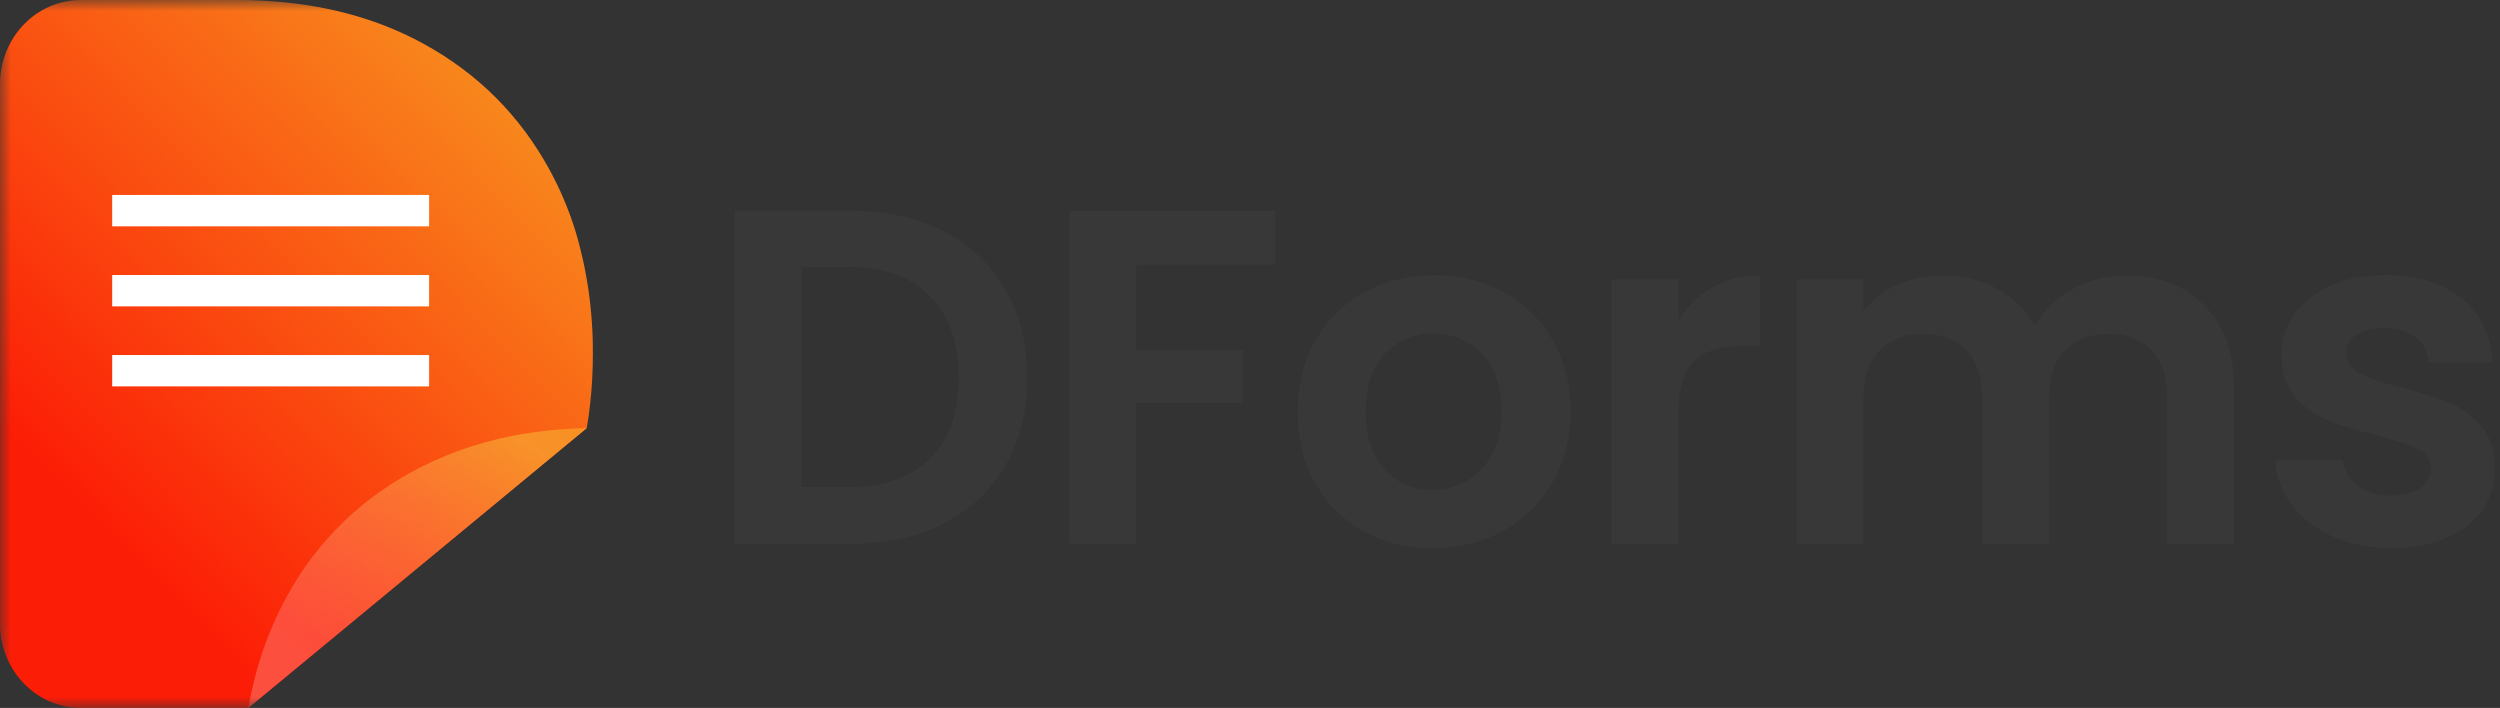 <svg width="113" height="32" viewBox="0 0 113 32" fill="none" xmlns="http://www.w3.org/2000/svg">
<rect x="0" y="0" width="113" height="32" fill="#333333" stroke="none"/>
<mask id="mask0_8157_49213" style="mask-type:luminance" maskUnits="userSpaceOnUse" x="0" y="0" width="113" height="32">
<path d="M113 0H0V32H113V0Z" fill="white"/>
</mask>
<g mask="url(#mask0_8157_49213)">
<path d="M42.656 10.45C43.859 11.07 44.789 11.95 45.445 13.093C46.1 14.237 46.428 15.563 46.428 17.075C46.428 18.586 46.099 19.905 45.445 21.034C44.789 22.163 43.859 23.037 42.656 23.655C41.453 24.273 40.058 24.583 38.474 24.583H33.201V9.523H38.474C40.06 9.523 41.453 9.832 42.656 10.452V10.45ZM42.04 20.721C42.904 19.858 43.337 18.643 43.337 17.075C43.337 15.506 42.904 14.281 42.04 13.396C41.176 12.512 39.951 12.07 38.366 12.07H36.225V22.017H38.366C39.951 22.017 41.176 21.585 42.04 20.722V20.721Z" fill="#383838"/>
<path d="M57.646 9.522V11.96H51.356V15.823H56.176V18.218H51.356V24.584H48.33V9.524H57.646V9.522Z" fill="#383838"/>
<path d="M61.623 24.011C60.7 23.5 59.977 22.778 59.451 21.842C58.924 20.908 58.661 19.829 58.661 18.606C58.661 17.384 58.931 16.304 59.473 15.37C60.012 14.436 60.752 13.713 61.688 13.202C62.623 12.691 63.668 12.436 64.822 12.436C65.977 12.436 67.019 12.692 67.957 13.202C68.893 13.713 69.632 14.435 70.172 15.37C70.712 16.306 70.983 17.384 70.983 18.606C70.983 19.829 70.706 20.908 70.151 21.842C69.597 22.778 68.847 23.5 67.904 24.011C66.959 24.522 65.905 24.777 64.737 24.777C63.569 24.777 62.547 24.522 61.624 24.011H61.623ZM66.282 21.746C66.764 21.479 67.15 21.081 67.438 20.548C67.725 20.016 67.87 19.369 67.87 18.606C67.87 17.47 67.571 16.596 66.973 15.985C66.374 15.375 65.644 15.069 64.778 15.069C63.913 15.069 63.19 15.375 62.606 15.985C62.022 16.597 61.73 17.47 61.73 18.606C61.73 19.743 62.015 20.617 62.584 21.227C63.153 21.839 63.87 22.144 64.734 22.144C65.281 22.144 65.796 22.011 66.28 21.744L66.282 21.746Z" fill="#383838"/>
<path d="M77.39 12.997C78.016 12.638 78.734 12.458 79.54 12.458V15.629H78.741C77.79 15.629 77.073 15.852 76.59 16.299C76.108 16.745 75.866 17.521 75.866 18.628V24.583H72.84V12.631H75.866V14.486C76.254 13.853 76.763 13.357 77.39 12.997Z" fill="#383838"/>
<path d="M99.631 13.805C100.532 14.704 100.982 15.959 100.982 17.57V24.582H97.956V17.98C97.956 17.045 97.719 16.329 97.244 15.833C96.769 15.337 96.12 15.089 95.299 15.089C94.477 15.089 93.826 15.338 93.343 15.833C92.861 16.329 92.619 17.045 92.619 17.98V24.582H89.593V17.98C89.593 17.045 89.355 16.329 88.879 15.833C88.404 15.337 87.756 15.089 86.934 15.089C86.113 15.089 85.44 15.338 84.957 15.833C84.475 16.329 84.233 17.045 84.233 17.98V24.582H81.207V12.629H84.233V14.075C84.621 13.571 85.121 13.175 85.735 12.888C86.346 12.601 87.021 12.457 87.756 12.457C88.692 12.457 89.528 12.654 90.263 13.049C90.998 13.445 91.567 14.01 91.97 14.744C92.359 14.054 92.925 13.499 93.667 13.082C94.409 12.664 95.213 12.457 96.077 12.457C97.547 12.457 98.732 12.906 99.633 13.805H99.631Z" fill="#383838"/>
<path d="M105.435 24.248C104.658 23.895 104.041 23.418 103.587 22.813C103.133 22.21 102.884 21.541 102.842 20.807H105.889C105.947 21.267 106.174 21.649 106.571 21.951C106.966 22.253 107.459 22.403 108.05 22.403C108.641 22.403 109.077 22.288 109.401 22.058C109.726 21.828 109.888 21.534 109.888 21.173C109.888 20.785 109.69 20.494 109.295 20.299C108.898 20.104 108.267 19.893 107.403 19.662C106.51 19.447 105.778 19.223 105.209 18.993C104.64 18.763 104.15 18.41 103.739 17.936C103.329 17.461 103.123 16.822 103.123 16.016C103.123 15.354 103.314 14.751 103.697 14.203C104.078 13.657 104.626 13.225 105.34 12.909C106.053 12.593 106.892 12.434 107.858 12.434C109.284 12.434 110.422 12.79 111.273 13.502C112.122 14.214 112.592 15.174 112.678 16.382H109.781C109.739 15.908 109.539 15.53 109.187 15.249C108.834 14.968 108.363 14.829 107.772 14.829C107.225 14.829 106.802 14.93 106.507 15.13C106.212 15.332 106.064 15.612 106.064 15.972C106.064 16.375 106.267 16.681 106.67 16.889C107.073 17.097 107.7 17.309 108.551 17.526C109.415 17.741 110.129 17.965 110.691 18.195C111.252 18.425 111.74 18.781 112.15 19.262C112.561 19.744 112.774 20.381 112.788 21.172C112.788 21.861 112.597 22.481 112.217 23.027C111.835 23.573 111.286 24.002 110.574 24.311C109.86 24.62 109.027 24.775 108.076 24.775C107.126 24.775 106.218 24.6 105.439 24.247L105.435 24.248Z" fill="#383838"/>
<path d="M26.796 15.745C26.796 15.711 26.796 15.679 26.796 15.646C26.796 15.608 26.796 15.572 26.795 15.534C26.793 15.456 26.792 15.378 26.789 15.301C26.789 15.257 26.786 15.211 26.784 15.168C26.782 15.097 26.779 15.025 26.776 14.955C26.773 14.91 26.771 14.863 26.768 14.818C26.765 14.746 26.759 14.675 26.755 14.605C26.752 14.563 26.75 14.519 26.746 14.476C26.739 14.372 26.73 14.267 26.721 14.163C26.717 14.113 26.712 14.063 26.706 14.015C26.701 13.955 26.695 13.894 26.689 13.834C26.683 13.776 26.675 13.719 26.669 13.662C26.664 13.612 26.658 13.563 26.652 13.513C26.645 13.453 26.637 13.391 26.628 13.331C26.622 13.287 26.616 13.243 26.611 13.199C26.602 13.135 26.593 13.071 26.583 13.008C26.578 12.974 26.572 12.94 26.567 12.905C26.53 12.662 26.487 12.422 26.44 12.183C26.435 12.16 26.431 12.138 26.427 12.114C26.412 12.041 26.397 11.968 26.381 11.895C26.375 11.868 26.369 11.842 26.363 11.814C26.347 11.741 26.331 11.668 26.313 11.595C26.307 11.571 26.303 11.549 26.297 11.526C26.279 11.448 26.26 11.372 26.241 11.294C26.172 11 26.089 10.697 25.992 10.384C25.989 10.375 25.987 10.367 25.985 10.36C25.68 9.405 25.292 8.496 24.818 7.635C23.489 5.219 21.615 3.343 19.193 2.005C17.396 1.012 15.374 0.388 13.128 0.133C12.347 0.044 11.538 9.42801e-07 10.703 9.42801e-07H3.655C1.637 -0.001 0 1.703 0 3.806V28.193C0 30.296 1.637 32 3.655 32H10.704C10.88 32 11.053 31.999 11.226 31.994L26.522 19.348C26.583 18.997 26.633 18.641 26.672 18.278C26.756 17.538 26.798 16.777 26.798 15.995C26.798 15.91 26.798 15.828 26.796 15.745Z" fill="url(#paint0_linear_8157_49213)"/>
<path d="M19.396 8.812H5.071V10.23H19.396V8.812Z" fill="white"/>
<path d="M19.396 12.431H5.071V13.848H19.396V12.431Z" fill="white"/>
<path d="M19.396 16.048H5.071V17.465H19.396V16.048Z" fill="white"/>
<path d="M11.226 31.994C11.226 31.994 11.229 31.978 11.231 31.971C11.34 31.344 11.481 30.732 11.653 30.137C11.727 29.884 11.807 29.632 11.892 29.383C12.178 28.555 12.527 27.761 12.942 27.001C13.191 26.544 13.46 26.106 13.747 25.689C14.612 24.435 15.65 23.356 16.866 22.45C17.405 22.047 17.979 21.678 18.588 21.343C18.936 21.152 19.292 20.974 19.657 20.811C20.02 20.647 20.392 20.496 20.773 20.359C21.533 20.086 22.324 19.868 23.147 19.704C23.284 19.676 23.423 19.651 23.561 19.627C23.978 19.553 24.403 19.495 24.836 19.449C24.836 19.449 24.834 19.451 24.833 19.454C25.382 19.396 25.947 19.361 26.523 19.348L11.226 31.994Z" fill="url(#paint1_linear_8157_49213)"/>
<path opacity="0.22" d="M11.226 31.994C11.226 31.994 11.229 31.978 11.231 31.971C11.34 31.344 11.481 30.732 11.653 30.137C11.727 29.884 11.807 29.632 11.892 29.383C12.178 28.555 12.527 27.761 12.942 27.001C13.191 26.544 13.46 26.106 13.747 25.689C14.612 24.435 15.65 23.356 16.866 22.45C17.405 22.047 17.979 21.678 18.588 21.343C18.936 21.152 19.292 20.974 19.657 20.811C20.02 20.647 20.392 20.496 20.773 20.359C21.533 20.086 22.324 19.868 23.147 19.704C23.284 19.676 23.423 19.651 23.561 19.627C23.978 19.553 24.403 19.495 24.836 19.449C24.836 19.449 24.834 19.451 24.833 19.454C25.382 19.396 25.947 19.361 26.523 19.348L11.226 31.994Z" fill="url(#paint2_linear_8157_49213)"/>
</g>
<defs>
<linearGradient id="paint0_linear_8157_49213" x1="24.044" y1="3.732" x2="-1.126" y2="28.743" gradientUnits="userSpaceOnUse">
<stop stop-color="#F88D1E"/>
<stop offset="0.788" stop-color="#FC1D06"/>
</linearGradient>
<linearGradient id="paint1_linear_8157_49213" x1="24.951" y1="20.823" x2="15.62" y2="34.216" gradientUnits="userSpaceOnUse">
<stop stop-color="#F88D1E"/>
<stop offset="0.788" stop-color="#FC1D06"/>
</linearGradient>
<linearGradient id="paint2_linear_8157_49213" x1="27.16" y1="16.275" x2="12.689" y2="28.623" gradientUnits="userSpaceOnUse">
<stop stop-color="white" stop-opacity="0"/>
<stop offset="0.11" stop-color="white" stop-opacity="0.08"/>
<stop offset="0.34" stop-color="white" stop-opacity="0.29"/>
<stop offset="0.66" stop-color="white" stop-opacity="0.62"/>
<stop offset="1" stop-color="white"/>
</linearGradient>
</defs>
</svg>
